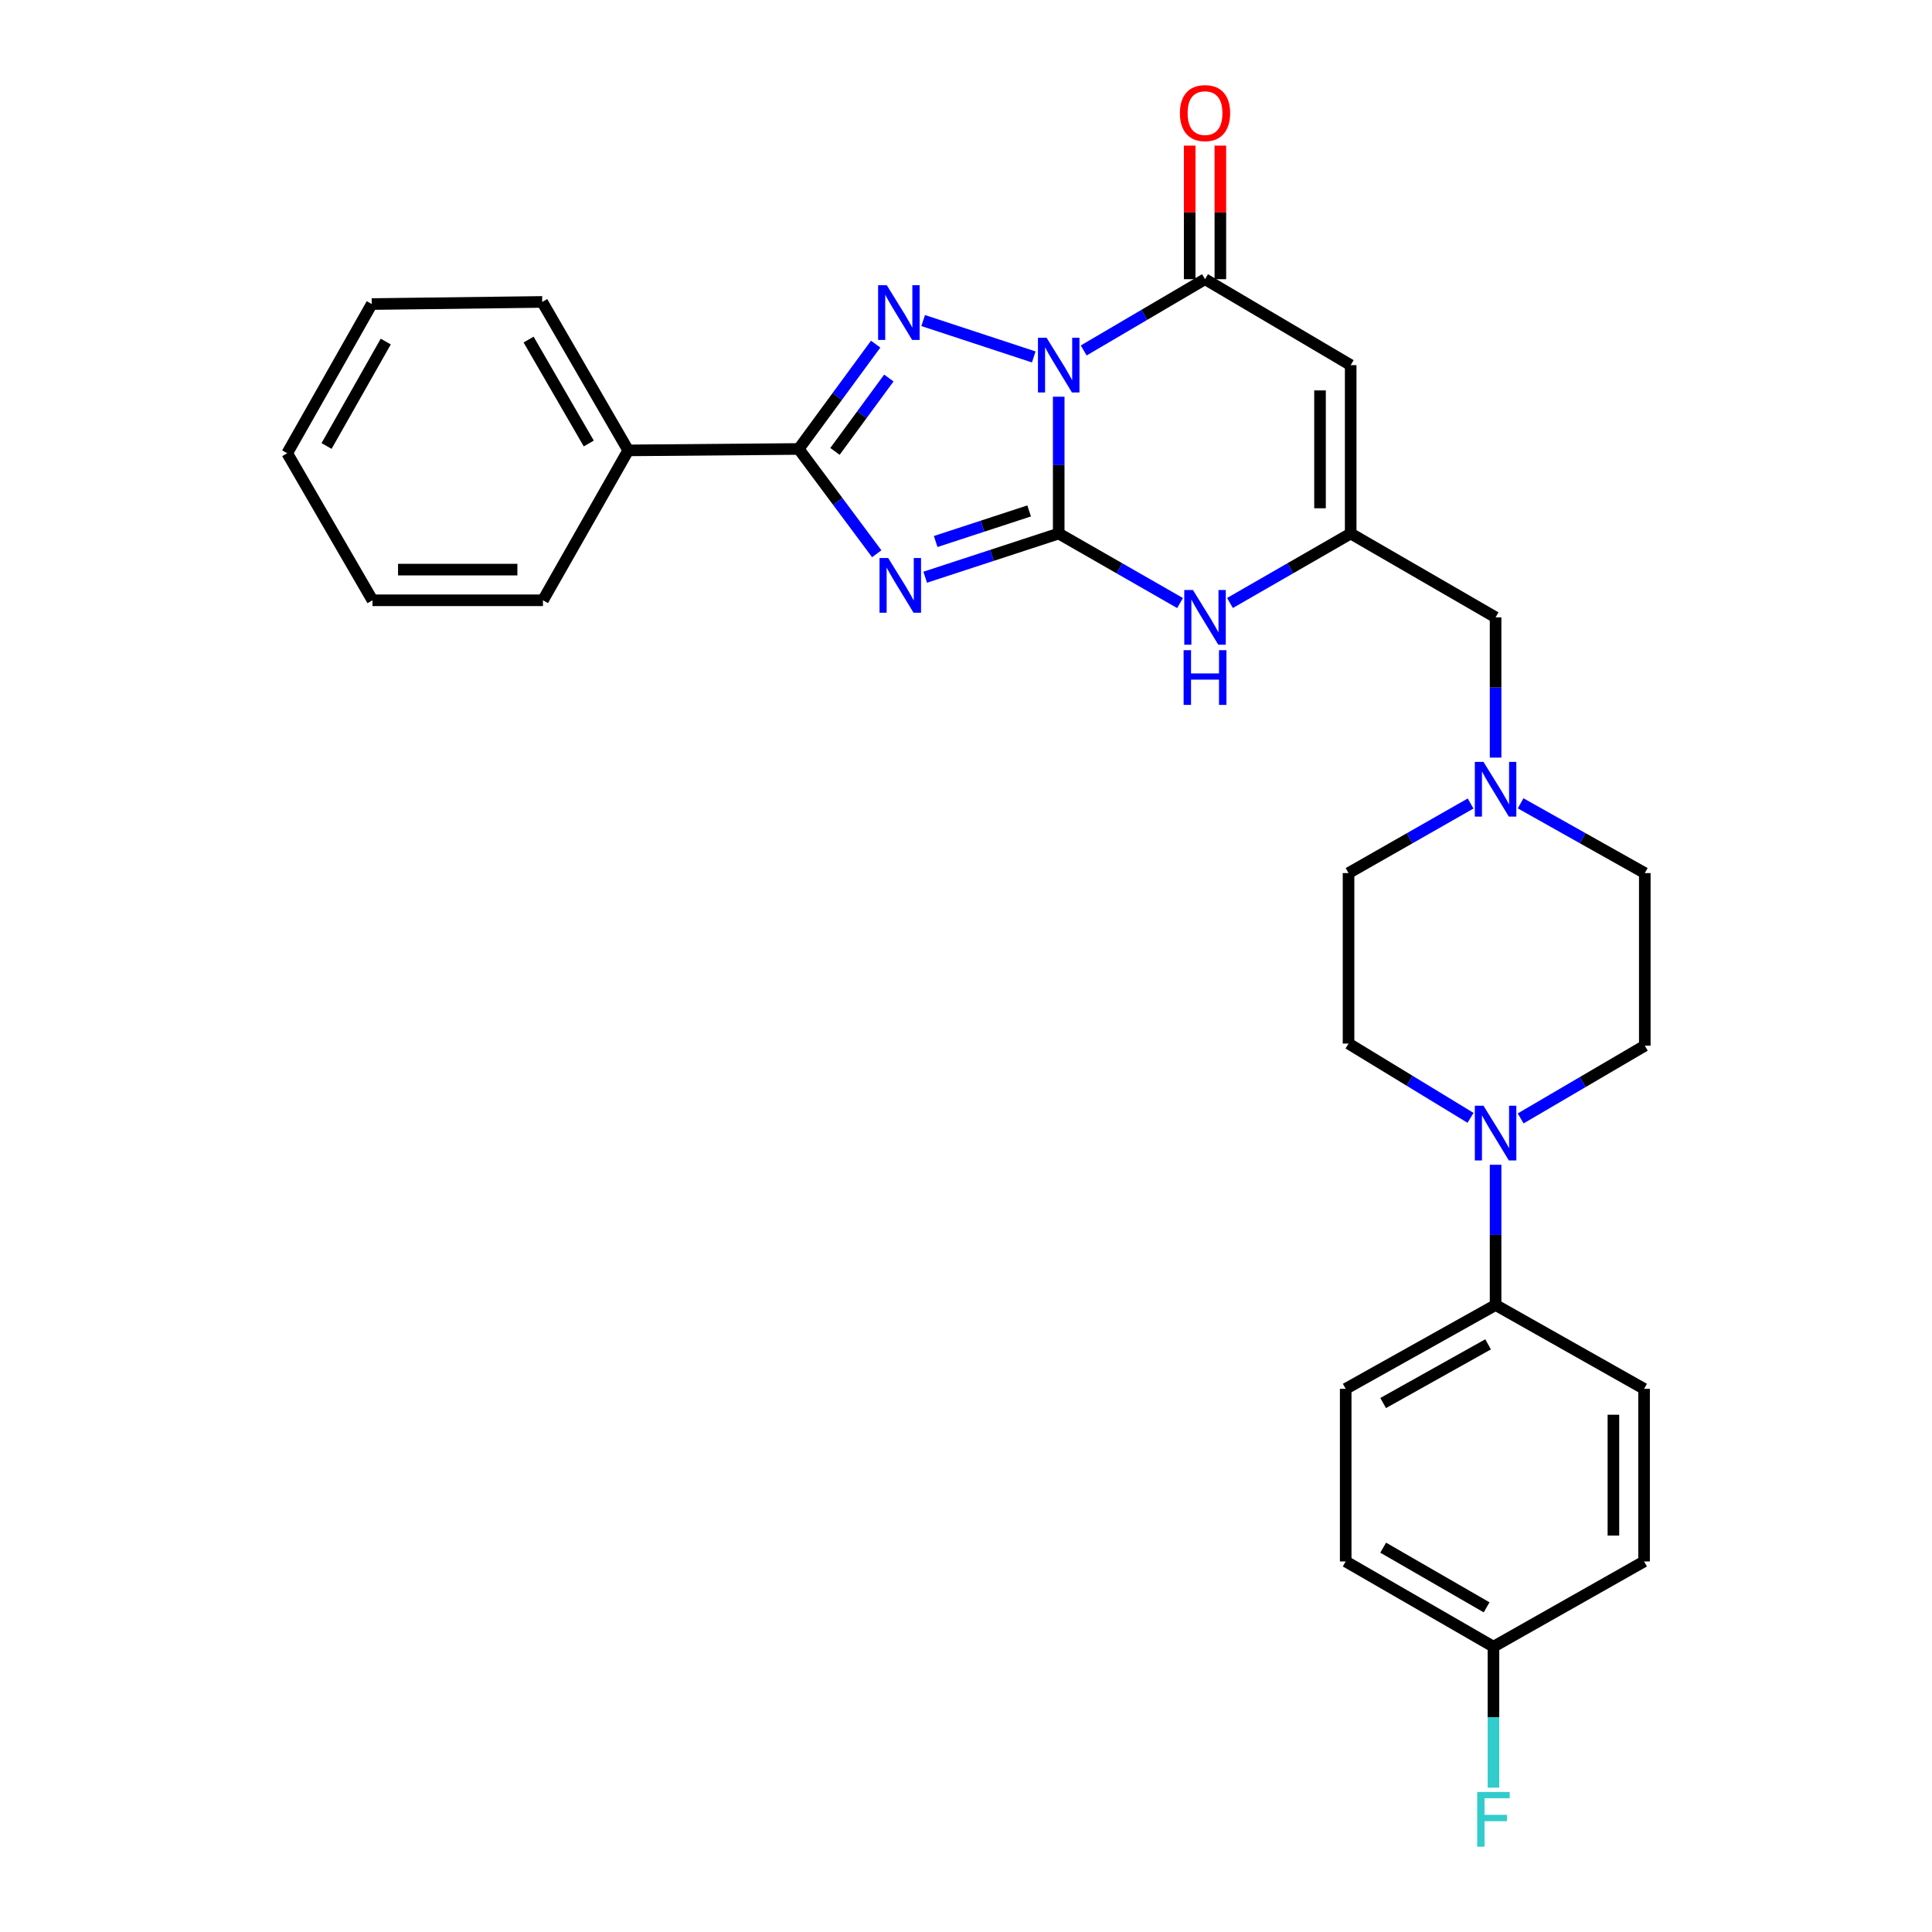 <?xml version='1.0' encoding='iso-8859-1'?>
<svg version='1.1' baseProfile='full'
              xmlns='http://www.w3.org/2000/svg'
                      xmlns:rdkit='http://www.rdkit.org/xml'
                      xmlns:xlink='http://www.w3.org/1999/xlink'
                  xml:space='preserve'
width='1000px' height='1000px' viewBox='0 0 1000 1000'>
<!-- END OF HEADER -->
<rect style='opacity:1.0;fill:#FFFFFF;stroke:none' width='1000' height='1000' x='0' y='0'> </rect>
<path class='bond-0' d='M 547.986,205.336 L 547.986,240.743' style='fill:none;fill-rule:evenodd;stroke:#0000FF;stroke-width:6px;stroke-linecap:butt;stroke-linejoin:miter;stroke-opacity:1' />
<path class='bond-0' d='M 547.986,240.743 L 547.986,276.15' style='fill:none;fill-rule:evenodd;stroke:#000000;stroke-width:6px;stroke-linecap:butt;stroke-linejoin:miter;stroke-opacity:1' />
<path class='bond-2' d='M 535.069,184.748 L 477.829,165.918' style='fill:none;fill-rule:evenodd;stroke:#0000FF;stroke-width:6px;stroke-linecap:butt;stroke-linejoin:miter;stroke-opacity:1' />
<path class='bond-4' d='M 560.922,181.397 L 592.32,162.951' style='fill:none;fill-rule:evenodd;stroke:#0000FF;stroke-width:6px;stroke-linecap:butt;stroke-linejoin:miter;stroke-opacity:1' />
<path class='bond-4' d='M 592.32,162.951 L 623.718,144.504' style='fill:none;fill-rule:evenodd;stroke:#000000;stroke-width:6px;stroke-linecap:butt;stroke-linejoin:miter;stroke-opacity:1' />
<path class='bond-1' d='M 547.986,276.15 L 513.433,287.458' style='fill:none;fill-rule:evenodd;stroke:#000000;stroke-width:6px;stroke-linecap:butt;stroke-linejoin:miter;stroke-opacity:1' />
<path class='bond-1' d='M 513.433,287.458 L 478.881,298.766' style='fill:none;fill-rule:evenodd;stroke:#0000FF;stroke-width:6px;stroke-linecap:butt;stroke-linejoin:miter;stroke-opacity:1' />
<path class='bond-1' d='M 532.682,264.455 L 508.496,272.371' style='fill:none;fill-rule:evenodd;stroke:#000000;stroke-width:6px;stroke-linecap:butt;stroke-linejoin:miter;stroke-opacity:1' />
<path class='bond-1' d='M 508.496,272.371 L 484.309,280.286' style='fill:none;fill-rule:evenodd;stroke:#0000FF;stroke-width:6px;stroke-linecap:butt;stroke-linejoin:miter;stroke-opacity:1' />
<path class='bond-6' d='M 547.986,276.15 L 579.391,294.144' style='fill:none;fill-rule:evenodd;stroke:#000000;stroke-width:6px;stroke-linecap:butt;stroke-linejoin:miter;stroke-opacity:1' />
<path class='bond-6' d='M 579.391,294.144 L 610.795,312.137' style='fill:none;fill-rule:evenodd;stroke:#0000FF;stroke-width:6px;stroke-linecap:butt;stroke-linejoin:miter;stroke-opacity:1' />
<path class='bond-29' d='M 453.799,286.626 L 433.601,259.507' style='fill:none;fill-rule:evenodd;stroke:#0000FF;stroke-width:6px;stroke-linecap:butt;stroke-linejoin:miter;stroke-opacity:1' />
<path class='bond-29' d='M 433.601,259.507 L 413.403,232.388' style='fill:none;fill-rule:evenodd;stroke:#000000;stroke-width:6px;stroke-linecap:butt;stroke-linejoin:miter;stroke-opacity:1' />
<path class='bond-3' d='M 453.246,178.131 L 433.324,205.26' style='fill:none;fill-rule:evenodd;stroke:#0000FF;stroke-width:6px;stroke-linecap:butt;stroke-linejoin:miter;stroke-opacity:1' />
<path class='bond-3' d='M 433.324,205.26 L 413.403,232.388' style='fill:none;fill-rule:evenodd;stroke:#000000;stroke-width:6px;stroke-linecap:butt;stroke-linejoin:miter;stroke-opacity:1' />
<path class='bond-3' d='M 460.065,195.666 L 446.12,214.656' style='fill:none;fill-rule:evenodd;stroke:#0000FF;stroke-width:6px;stroke-linecap:butt;stroke-linejoin:miter;stroke-opacity:1' />
<path class='bond-3' d='M 446.12,214.656 L 432.175,233.646' style='fill:none;fill-rule:evenodd;stroke:#000000;stroke-width:6px;stroke-linecap:butt;stroke-linejoin:miter;stroke-opacity:1' />
<path class='bond-12' d='M 413.403,232.388 L 325.166,233.12' style='fill:none;fill-rule:evenodd;stroke:#000000;stroke-width:6px;stroke-linecap:butt;stroke-linejoin:miter;stroke-opacity:1' />
<path class='bond-5' d='M 623.718,144.504 L 699.114,188.997' style='fill:none;fill-rule:evenodd;stroke:#000000;stroke-width:6px;stroke-linecap:butt;stroke-linejoin:miter;stroke-opacity:1' />
<path class='bond-11' d='M 631.655,144.504 L 631.655,109.939' style='fill:none;fill-rule:evenodd;stroke:#000000;stroke-width:6px;stroke-linecap:butt;stroke-linejoin:miter;stroke-opacity:1' />
<path class='bond-11' d='M 631.655,109.939 L 631.655,75.374' style='fill:none;fill-rule:evenodd;stroke:#FF0000;stroke-width:6px;stroke-linecap:butt;stroke-linejoin:miter;stroke-opacity:1' />
<path class='bond-11' d='M 615.78,144.504 L 615.78,109.939' style='fill:none;fill-rule:evenodd;stroke:#000000;stroke-width:6px;stroke-linecap:butt;stroke-linejoin:miter;stroke-opacity:1' />
<path class='bond-11' d='M 615.78,109.939 L 615.78,75.374' style='fill:none;fill-rule:evenodd;stroke:#FF0000;stroke-width:6px;stroke-linecap:butt;stroke-linejoin:miter;stroke-opacity:1' />
<path class='bond-7' d='M 699.114,188.997 L 699.114,276.15' style='fill:none;fill-rule:evenodd;stroke:#000000;stroke-width:6px;stroke-linecap:butt;stroke-linejoin:miter;stroke-opacity:1' />
<path class='bond-7' d='M 683.239,202.07 L 683.239,263.077' style='fill:none;fill-rule:evenodd;stroke:#000000;stroke-width:6px;stroke-linecap:butt;stroke-linejoin:miter;stroke-opacity:1' />
<path class='bond-30' d='M 636.632,312.109 L 667.873,294.129' style='fill:none;fill-rule:evenodd;stroke:#0000FF;stroke-width:6px;stroke-linecap:butt;stroke-linejoin:miter;stroke-opacity:1' />
<path class='bond-30' d='M 667.873,294.129 L 699.114,276.15' style='fill:none;fill-rule:evenodd;stroke:#000000;stroke-width:6px;stroke-linecap:butt;stroke-linejoin:miter;stroke-opacity:1' />
<path class='bond-13' d='M 699.114,276.15 L 774.114,319.541' style='fill:none;fill-rule:evenodd;stroke:#000000;stroke-width:6px;stroke-linecap:butt;stroke-linejoin:miter;stroke-opacity:1' />
<path class='bond-8' d='M 787.091,578.891 L 819.218,560.07' style='fill:none;fill-rule:evenodd;stroke:#0000FF;stroke-width:6px;stroke-linecap:butt;stroke-linejoin:miter;stroke-opacity:1' />
<path class='bond-8' d='M 819.218,560.07 L 851.344,541.25' style='fill:none;fill-rule:evenodd;stroke:#000000;stroke-width:6px;stroke-linecap:butt;stroke-linejoin:miter;stroke-opacity:1' />
<path class='bond-10' d='M 774.114,602.877 L 774.114,639.17' style='fill:none;fill-rule:evenodd;stroke:#0000FF;stroke-width:6px;stroke-linecap:butt;stroke-linejoin:miter;stroke-opacity:1' />
<path class='bond-10' d='M 774.114,639.17 L 774.114,675.463' style='fill:none;fill-rule:evenodd;stroke:#000000;stroke-width:6px;stroke-linecap:butt;stroke-linejoin:miter;stroke-opacity:1' />
<path class='bond-32' d='M 761.146,578.597 L 729.574,559.372' style='fill:none;fill-rule:evenodd;stroke:#0000FF;stroke-width:6px;stroke-linecap:butt;stroke-linejoin:miter;stroke-opacity:1' />
<path class='bond-32' d='M 729.574,559.372 L 698.003,540.148' style='fill:none;fill-rule:evenodd;stroke:#000000;stroke-width:6px;stroke-linecap:butt;stroke-linejoin:miter;stroke-opacity:1' />
<path class='bond-9' d='M 774.114,392.135 L 774.114,355.838' style='fill:none;fill-rule:evenodd;stroke:#0000FF;stroke-width:6px;stroke-linecap:butt;stroke-linejoin:miter;stroke-opacity:1' />
<path class='bond-9' d='M 774.114,355.838 L 774.114,319.541' style='fill:none;fill-rule:evenodd;stroke:#000000;stroke-width:6px;stroke-linecap:butt;stroke-linejoin:miter;stroke-opacity:1' />
<path class='bond-18' d='M 761.183,415.891 L 729.593,433.901' style='fill:none;fill-rule:evenodd;stroke:#0000FF;stroke-width:6px;stroke-linecap:butt;stroke-linejoin:miter;stroke-opacity:1' />
<path class='bond-18' d='M 729.593,433.901 L 698.003,451.91' style='fill:none;fill-rule:evenodd;stroke:#000000;stroke-width:6px;stroke-linecap:butt;stroke-linejoin:miter;stroke-opacity:1' />
<path class='bond-19' d='M 787.068,415.798 L 819.206,433.854' style='fill:none;fill-rule:evenodd;stroke:#0000FF;stroke-width:6px;stroke-linecap:butt;stroke-linejoin:miter;stroke-opacity:1' />
<path class='bond-19' d='M 819.206,433.854 L 851.344,451.91' style='fill:none;fill-rule:evenodd;stroke:#000000;stroke-width:6px;stroke-linecap:butt;stroke-linejoin:miter;stroke-opacity:1' />
<path class='bond-16' d='M 774.114,675.463 L 696.53,718.863' style='fill:none;fill-rule:evenodd;stroke:#000000;stroke-width:6px;stroke-linecap:butt;stroke-linejoin:miter;stroke-opacity:1' />
<path class='bond-16' d='M 770.226,695.827 L 715.918,726.207' style='fill:none;fill-rule:evenodd;stroke:#000000;stroke-width:6px;stroke-linecap:butt;stroke-linejoin:miter;stroke-opacity:1' />
<path class='bond-17' d='M 774.114,675.463 L 850.974,718.863' style='fill:none;fill-rule:evenodd;stroke:#000000;stroke-width:6px;stroke-linecap:butt;stroke-linejoin:miter;stroke-opacity:1' />
<path class='bond-24' d='M 325.166,233.12 L 280.654,156.278' style='fill:none;fill-rule:evenodd;stroke:#000000;stroke-width:6px;stroke-linecap:butt;stroke-linejoin:miter;stroke-opacity:1' />
<path class='bond-24' d='M 304.752,229.551 L 273.595,175.761' style='fill:none;fill-rule:evenodd;stroke:#000000;stroke-width:6px;stroke-linecap:butt;stroke-linejoin:miter;stroke-opacity:1' />
<path class='bond-25' d='M 325.166,233.12 L 281.034,310.704' style='fill:none;fill-rule:evenodd;stroke:#000000;stroke-width:6px;stroke-linecap:butt;stroke-linejoin:miter;stroke-opacity:1' />
<path class='bond-14' d='M 851.344,541.25 L 851.344,451.91' style='fill:none;fill-rule:evenodd;stroke:#000000;stroke-width:6px;stroke-linecap:butt;stroke-linejoin:miter;stroke-opacity:1' />
<path class='bond-15' d='M 698.003,540.148 L 698.003,451.91' style='fill:none;fill-rule:evenodd;stroke:#000000;stroke-width:6px;stroke-linecap:butt;stroke-linejoin:miter;stroke-opacity:1' />
<path class='bond-22' d='M 696.53,718.863 L 696.53,808.202' style='fill:none;fill-rule:evenodd;stroke:#000000;stroke-width:6px;stroke-linecap:butt;stroke-linejoin:miter;stroke-opacity:1' />
<path class='bond-21' d='M 850.974,718.863 L 850.974,808.202' style='fill:none;fill-rule:evenodd;stroke:#000000;stroke-width:6px;stroke-linecap:butt;stroke-linejoin:miter;stroke-opacity:1' />
<path class='bond-21' d='M 835.099,732.264 L 835.099,794.801' style='fill:none;fill-rule:evenodd;stroke:#000000;stroke-width:6px;stroke-linecap:butt;stroke-linejoin:miter;stroke-opacity:1' />
<path class='bond-20' d='M 773.011,852.325 L 850.974,808.202' style='fill:none;fill-rule:evenodd;stroke:#000000;stroke-width:6px;stroke-linecap:butt;stroke-linejoin:miter;stroke-opacity:1' />
<path class='bond-23' d='M 773.011,852.325 L 773.011,888.807' style='fill:none;fill-rule:evenodd;stroke:#000000;stroke-width:6px;stroke-linecap:butt;stroke-linejoin:miter;stroke-opacity:1' />
<path class='bond-23' d='M 773.011,888.807 L 773.011,925.289' style='fill:none;fill-rule:evenodd;stroke:#33CCCC;stroke-width:6px;stroke-linecap:butt;stroke-linejoin:miter;stroke-opacity:1' />
<path class='bond-33' d='M 773.011,852.325 L 696.53,808.202' style='fill:none;fill-rule:evenodd;stroke:#000000;stroke-width:6px;stroke-linecap:butt;stroke-linejoin:miter;stroke-opacity:1' />
<path class='bond-33' d='M 769.472,831.956 L 715.935,801.07' style='fill:none;fill-rule:evenodd;stroke:#000000;stroke-width:6px;stroke-linecap:butt;stroke-linejoin:miter;stroke-opacity:1' />
<path class='bond-26' d='M 280.654,156.278 L 192.417,157.38' style='fill:none;fill-rule:evenodd;stroke:#000000;stroke-width:6px;stroke-linecap:butt;stroke-linejoin:miter;stroke-opacity:1' />
<path class='bond-27' d='M 281.034,310.704 L 192.788,310.704' style='fill:none;fill-rule:evenodd;stroke:#000000;stroke-width:6px;stroke-linecap:butt;stroke-linejoin:miter;stroke-opacity:1' />
<path class='bond-27' d='M 267.797,294.829 L 206.024,294.829' style='fill:none;fill-rule:evenodd;stroke:#000000;stroke-width:6px;stroke-linecap:butt;stroke-linejoin:miter;stroke-opacity:1' />
<path class='bond-31' d='M 192.417,157.38 L 148.656,234.593' style='fill:none;fill-rule:evenodd;stroke:#000000;stroke-width:6px;stroke-linecap:butt;stroke-linejoin:miter;stroke-opacity:1' />
<path class='bond-31' d='M 199.664,176.789 L 169.031,230.839' style='fill:none;fill-rule:evenodd;stroke:#000000;stroke-width:6px;stroke-linecap:butt;stroke-linejoin:miter;stroke-opacity:1' />
<path class='bond-28' d='M 192.788,310.704 L 148.656,234.593' style='fill:none;fill-rule:evenodd;stroke:#000000;stroke-width:6px;stroke-linecap:butt;stroke-linejoin:miter;stroke-opacity:1' />
<path  class='atom-0' d='M 541.726 174.837
L 551.006 189.837
Q 551.926 191.317, 553.406 193.997
Q 554.886 196.677, 554.966 196.837
L 554.966 174.837
L 558.726 174.837
L 558.726 203.157
L 554.846 203.157
L 544.886 186.757
Q 543.726 184.837, 542.486 182.637
Q 541.286 180.437, 540.926 179.757
L 540.926 203.157
L 537.246 203.157
L 537.246 174.837
L 541.726 174.837
' fill='#0000FF'/>
<path  class='atom-2' d='M 459.724 288.827
L 469.004 303.827
Q 469.924 305.307, 471.404 307.987
Q 472.884 310.667, 472.964 310.827
L 472.964 288.827
L 476.724 288.827
L 476.724 317.147
L 472.844 317.147
L 462.884 300.747
Q 461.724 298.827, 460.484 296.627
Q 459.284 294.427, 458.924 293.747
L 458.924 317.147
L 455.244 317.147
L 455.244 288.827
L 459.724 288.827
' fill='#0000FF'/>
<path  class='atom-3' d='M 458.992 147.621
L 468.272 162.621
Q 469.192 164.101, 470.672 166.781
Q 472.152 169.461, 472.232 169.621
L 472.232 147.621
L 475.992 147.621
L 475.992 175.941
L 472.112 175.941
L 462.152 159.541
Q 460.992 157.621, 459.752 155.421
Q 458.552 153.221, 458.192 152.541
L 458.192 175.941
L 454.512 175.941
L 454.512 147.621
L 458.992 147.621
' fill='#0000FF'/>
<path  class='atom-7' d='M 617.458 305.381
L 626.738 320.381
Q 627.658 321.861, 629.138 324.541
Q 630.618 327.221, 630.698 327.381
L 630.698 305.381
L 634.458 305.381
L 634.458 333.701
L 630.578 333.701
L 620.618 317.301
Q 619.458 315.381, 618.218 313.181
Q 617.018 310.981, 616.658 310.301
L 616.658 333.701
L 612.978 333.701
L 612.978 305.381
L 617.458 305.381
' fill='#0000FF'/>
<path  class='atom-7' d='M 612.638 336.533
L 616.478 336.533
L 616.478 348.573
L 630.958 348.573
L 630.958 336.533
L 634.798 336.533
L 634.798 364.853
L 630.958 364.853
L 630.958 351.773
L 616.478 351.773
L 616.478 364.853
L 612.638 364.853
L 612.638 336.533
' fill='#0000FF'/>
<path  class='atom-9' d='M 767.854 572.333
L 777.134 587.333
Q 778.054 588.813, 779.534 591.493
Q 781.014 594.173, 781.094 594.333
L 781.094 572.333
L 784.854 572.333
L 784.854 600.653
L 780.974 600.653
L 771.014 584.253
Q 769.854 582.333, 768.614 580.133
Q 767.414 577.933, 767.054 577.253
L 767.054 600.653
L 763.374 600.653
L 763.374 572.333
L 767.854 572.333
' fill='#0000FF'/>
<path  class='atom-10' d='M 767.854 394.359
L 777.134 409.359
Q 778.054 410.839, 779.534 413.519
Q 781.014 416.199, 781.094 416.359
L 781.094 394.359
L 784.854 394.359
L 784.854 422.679
L 780.974 422.679
L 771.014 406.279
Q 769.854 404.359, 768.614 402.159
Q 767.414 399.959, 767.054 399.279
L 767.054 422.679
L 763.374 422.679
L 763.374 394.359
L 767.854 394.359
' fill='#0000FF'/>
<path  class='atom-12' d='M 610.718 58.542
Q 610.718 51.742, 614.078 47.943
Q 617.438 44.142, 623.718 44.142
Q 629.998 44.142, 633.358 47.943
Q 636.718 51.742, 636.718 58.542
Q 636.718 65.422, 633.318 69.343
Q 629.918 73.222, 623.718 73.222
Q 617.478 73.222, 614.078 69.343
Q 610.718 65.463, 610.718 58.542
M 623.718 70.022
Q 628.038 70.022, 630.358 67.142
Q 632.718 64.222, 632.718 58.542
Q 632.718 52.983, 630.358 50.182
Q 628.038 47.343, 623.718 47.343
Q 619.398 47.343, 617.038 50.142
Q 614.718 52.943, 614.718 58.542
Q 614.718 64.263, 617.038 67.142
Q 619.398 70.022, 623.718 70.022
' fill='#FF0000'/>
<path  class='atom-24' d='M 764.591 927.523
L 781.431 927.523
L 781.431 930.763
L 768.391 930.763
L 768.391 939.363
L 779.991 939.363
L 779.991 942.643
L 768.391 942.643
L 768.391 955.843
L 764.591 955.843
L 764.591 927.523
' fill='#33CCCC'/>
</svg>

